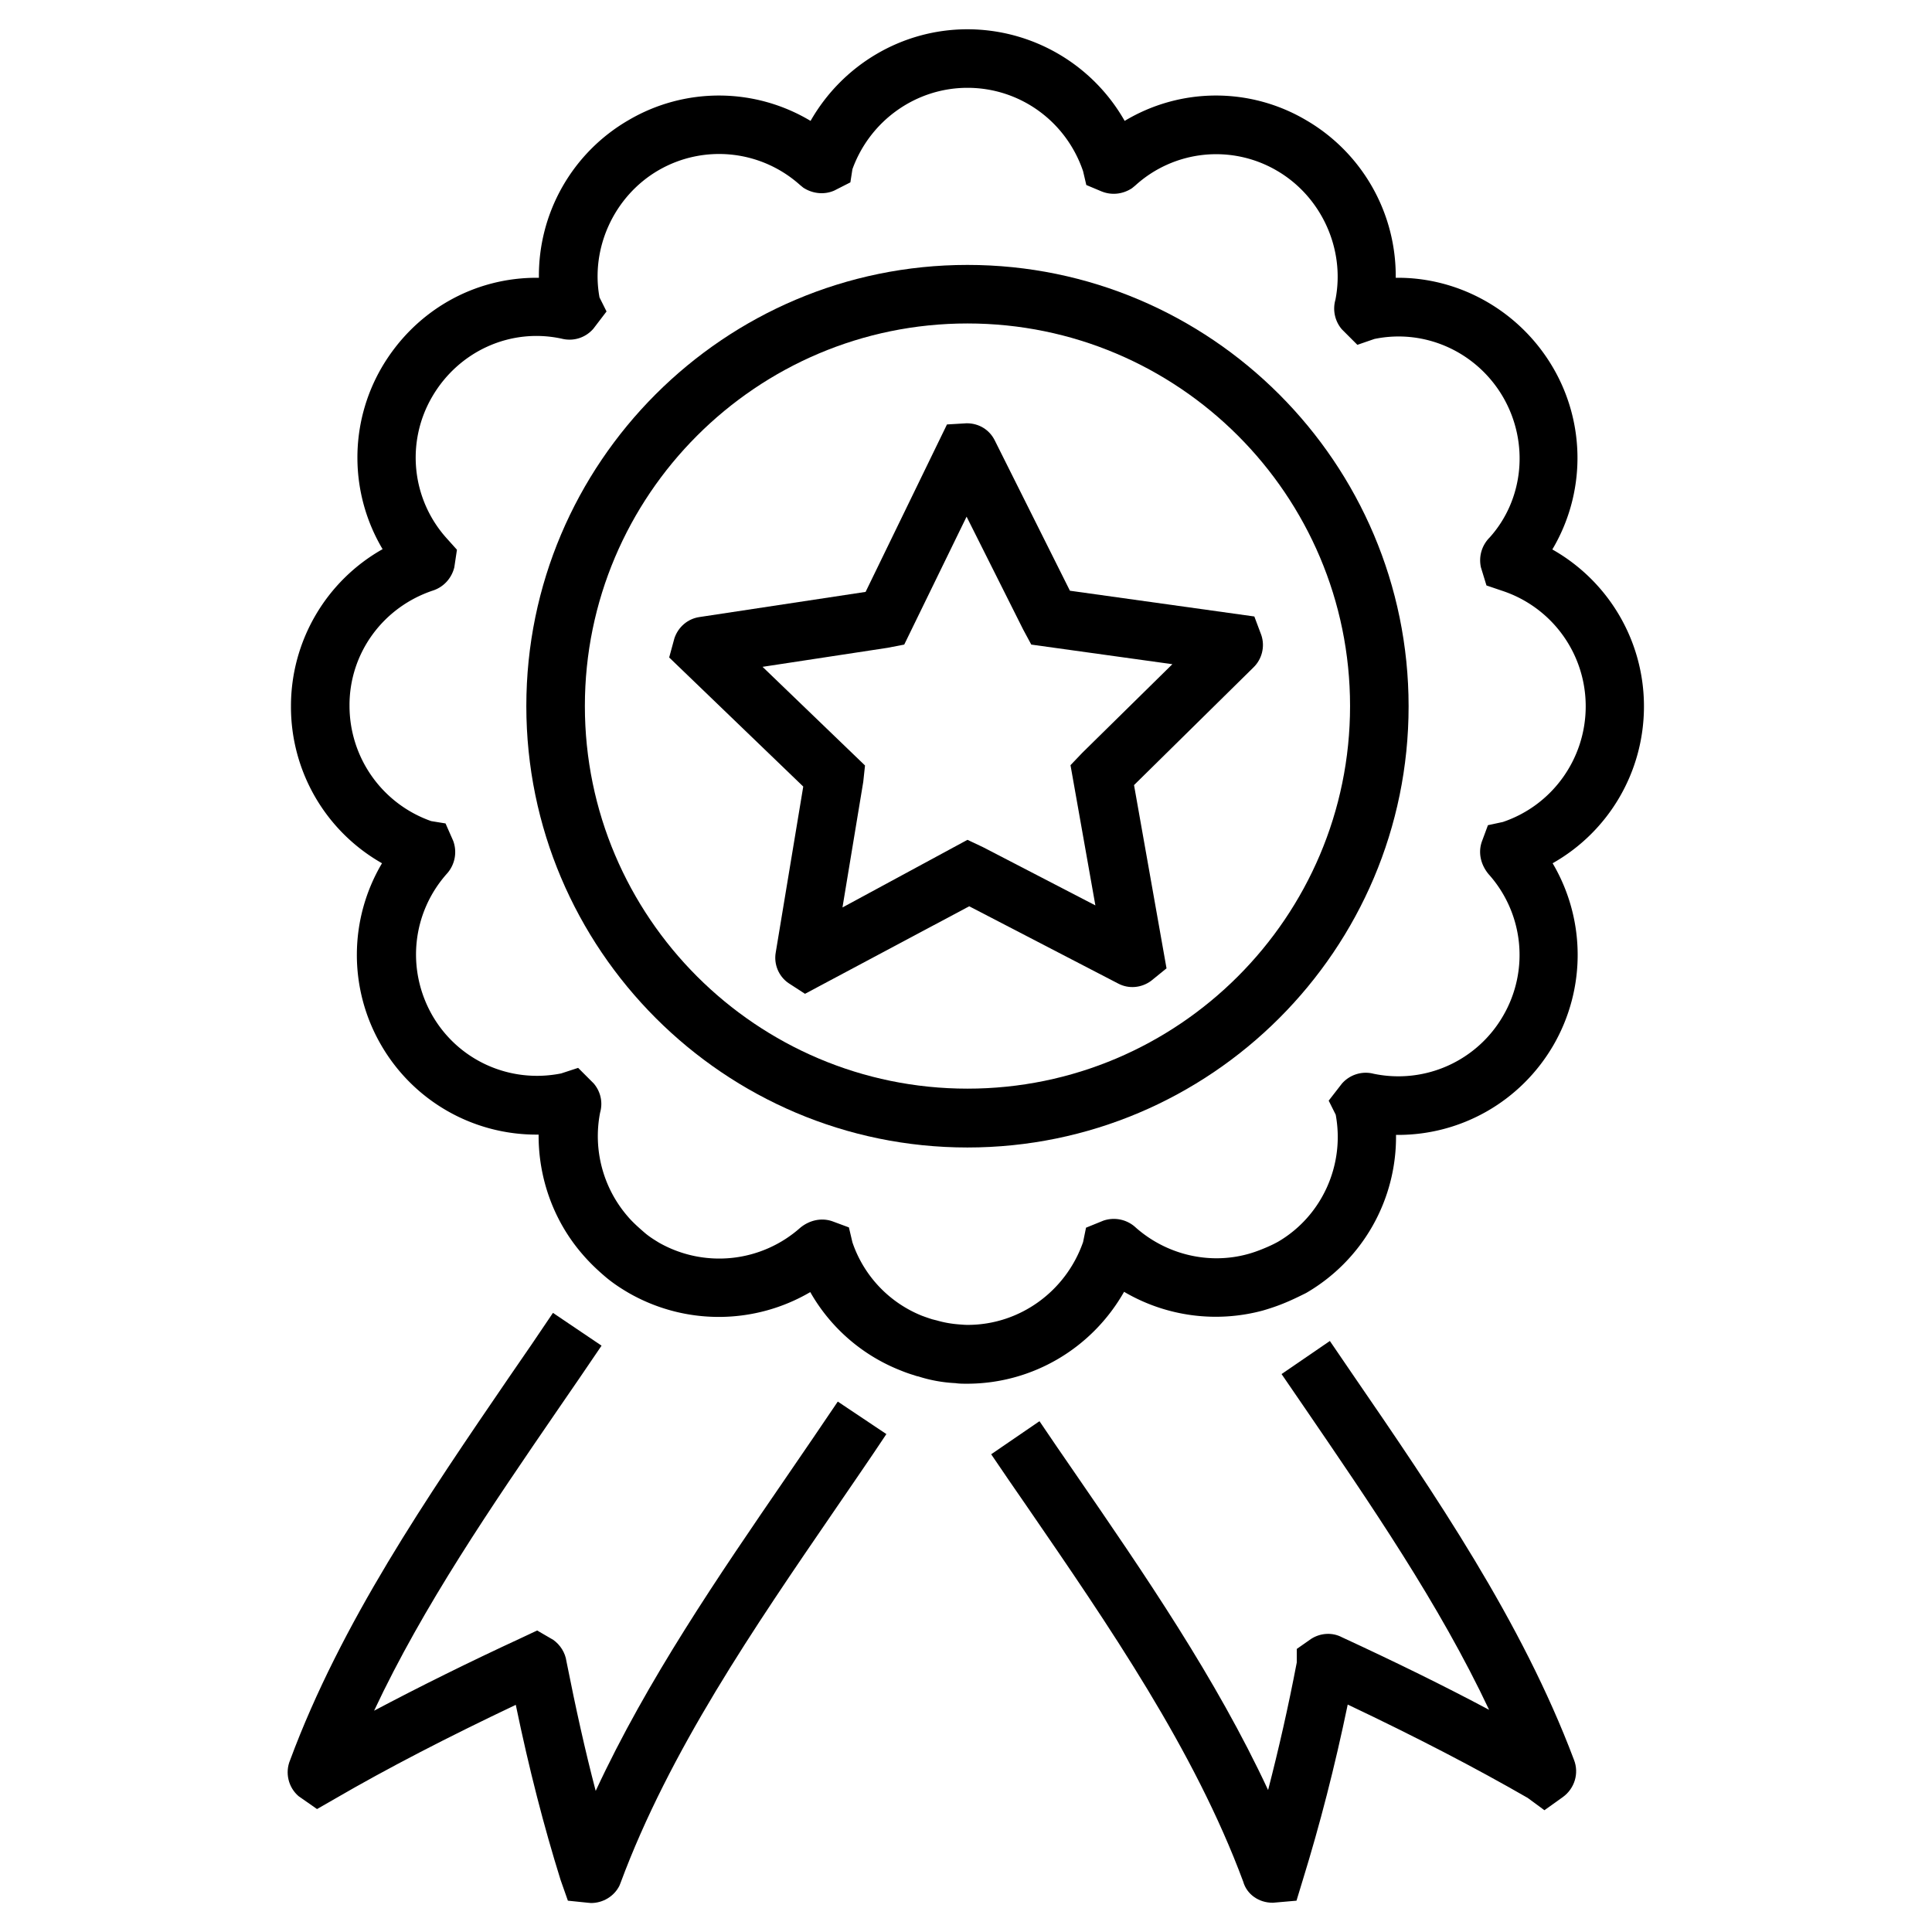 <svg xmlns="http://www.w3.org/2000/svg" version="1.1" xmlns:xlink="http://www.w3.org/1999/xlink" width="512" height="512" x="0" y="0" viewBox="0 0 66 66" style="enable-background:new 0 0 512 512" xml:space="preserve"><g><path d="M13.05 29.49a6.134 6.134 0 0 0-.03 6.21 6.124 6.124 0 0 0 5.31 3.06h.07c-.01 1.48.51 2.95 1.5 4.09.24.28.51.54.82.8.23.19.47.35.76.52a6.186 6.186 0 0 0 6.2-.03 6.13 6.13 0 0 0 3.07 2.67c.17.07.34.13.48.17.05.02.12.04.14.04.4.13.84.21 1.27.23.13.02.26.02.39.02 2.25 0 4.28-1.22 5.37-3.14a6.18 6.18 0 0 0 4.74.64c.24-.07.48-.15.7-.24.25-.1.5-.22.78-.36a6.161 6.161 0 0 0 3.07-5.4h.07c2.16 0 4.19-1.14 5.31-3.07a6.157 6.157 0 0 0-.03-6.21c1.91-1.08 3.12-3.11 3.12-5.36s-1.22-4.28-3.13-5.36a6.116 6.116 0 0 0 .03-6.2c-1.14-1.96-3.23-3.11-5.38-3.08a6.157 6.157 0 0 0-3.07-5.39 6.051 6.051 0 0 0-6.19.03A6.183 6.183 0 0 0 33.05 1c-2.24 0-4.27 1.22-5.36 3.13a6.088 6.088 0 0 0-6.21-.03 6.136 6.136 0 0 0-3.07 5.39c-2.2-.03-4.24 1.12-5.38 3.08a6.121 6.121 0 0 0 .04 6.19 6.154 6.154 0 0 0-3.13 5.36 6.14 6.14 0 0 0 3.11 5.37zm1.75-9.32c.36-.12.63-.42.72-.79l.09-.6-.35-.39a4.118 4.118 0 0 1-.5-4.83c.91-1.57 2.69-2.37 4.43-1.99.4.1.81-.03 1.08-.34l.45-.59-.24-.48c-.31-1.69.5-3.46 2.01-4.34 1.55-.9 3.5-.7 4.84.5l.11.09c.32.21.72.25 1.06.1l.55-.28.07-.45C29.72 4.12 31.29 3 33.05 3c1.79 0 3.37 1.14 3.95 2.85l.11.47.5.21c.35.15.74.11 1.06-.1l.11-.09a4.104 4.104 0 0 1 4.84-.51c1.53.89 2.34 2.69 2 4.41-.1.35-.02.73.22 1.01l.53.53.58-.2c1.73-.36 3.5.44 4.4 1.99.9 1.56.7 3.5-.46 4.79-.27.27-.38.65-.3 1.02l.19.62.53.18a4.15 4.15 0 0 1 2.86 3.95c0 1.79-1.14 3.38-2.83 3.95l-.51.11-.2.54c-.14.37-.06.79.22 1.13a4.13 4.13 0 0 1 .5 4.84 4.132 4.132 0 0 1-4.43 1.98c-.39-.1-.81.03-1.08.34l-.45.58.24.48c.32 1.73-.48 3.47-1.97 4.34-.18.1-.36.18-.56.26-.15.06-.32.12-.47.16-1.34.37-2.81.02-3.87-.94a1.1 1.1 0 0 0-1.07-.2l-.59.24-.1.49c-.59 1.69-2.17 2.83-3.94 2.83-.05 0-.09 0-.21-.01-.33-.02-.6-.07-.84-.14l-.16-.04c-.13-.04-.24-.08-.35-.12a4.133 4.133 0 0 1-2.38-2.51l-.12-.51-.54-.2c-.37-.14-.79-.06-1.12.21a4.168 4.168 0 0 1-4.83.51c-.18-.11-.34-.21-.49-.34-.22-.19-.42-.37-.58-.56a4.193 4.193 0 0 1-.94-3.54c.1-.35.02-.72-.22-1l-.53-.53-.58.19c-1.75.35-3.51-.44-4.4-1.98-.9-1.57-.7-3.52.52-4.87.26-.31.33-.73.19-1.1l-.26-.59-.49-.08a4.173 4.173 0 0 1-2.79-3.94c-.01-1.79 1.14-3.37 2.86-3.94z" fill="#000000" opacity="1" data-original="#000000"></path><path d="M33.05 39.2c8.31 0 15.07-6.76 15.07-15.07S41.36 9.05 33.05 9.05s-15.07 6.76-15.07 15.07S24.74 39.2 33.05 39.2zm0-28.15c7.21 0 13.07 5.86 13.07 13.07s-5.87 13.07-13.07 13.07-13.07-5.86-13.07-13.07c0-7.2 5.86-13.07 13.07-13.07zM10.83 61.8l.61-.35c1.79-1.04 3.84-2.1 6.18-3.21.46 2.22.96 4.15 1.53 5.98l.25.71.68.07c.04 0 .07.01.11.01.41 0 .79-.23.97-.59l.04-.1c1.67-4.5 4.55-8.7 7.34-12.77.58-.85 1.17-1.7 1.74-2.56l-1.66-1.11c-.57.85-1.15 1.69-1.73 2.54-2.36 3.44-4.78 6.97-6.54 10.76-.36-1.37-.68-2.82-1-4.43-.04-.29-.21-.56-.45-.73l-.55-.32-.51.24c-1.86.86-3.53 1.69-5.06 2.5 1.68-3.58 4.01-6.98 6.28-10.29.5-.73 1-1.45 1.49-2.18l-1.66-1.12c-.49.73-.98 1.45-1.48 2.17-2.83 4.14-5.76 8.42-7.5 13.11-.18.43-.06.93.29 1.23zM44.8 55.98l-.5.35v.46c-.29 1.52-.62 2.97-.98 4.36-1.78-3.82-4.22-7.37-6.6-10.83-.41-.59-.81-1.18-1.21-1.77l-1.65 1.13c.4.59.81 1.19 1.22 1.78 2.81 4.09 5.72 8.32 7.39 12.82.12.43.53.72 1 .72h.02l.8-.07.21-.69c.59-1.91 1.1-3.89 1.54-6.01 2.34 1.11 4.36 2.16 6.15 3.19l.57.42.63-.45c.4-.29.56-.81.38-1.27-1.78-4.73-4.74-9.06-7.61-13.24l-.73-1.07-1.65 1.13.74 1.08c2.29 3.35 4.65 6.78 6.35 10.39-1.52-.81-3.19-1.63-5.03-2.48-.32-.17-.72-.15-1.04.05z" fill="#000000" opacity="1" data-original="#000000"></path><path d="M26.5 32.54c-.07.4.1.81.43 1.04l.57.37 5.61-2.99 5.09 2.64c.36.19.79.15 1.12-.09l.53-.43-1.11-6.26 4.08-4.02c.29-.28.4-.71.27-1.1l-.24-.64-6.3-.88-2.57-5.14c-.18-.36-.54-.58-.95-.58h-.01l-.67.04-2.78 5.72-5.68.86c-.4.06-.72.34-.85.72l-.18.66 4.58 4.41zm-.45-9.76 4.27-.65.57-.11 2.13-4.37 1.93 3.85.28.52 4.82.67-3.08 3.03-.4.42.85 4.79-3.84-1.99-.53-.25L28.78 31l.71-4.29.06-.56z" fill="#000000" opacity="1" data-original="#000000"></path></g></svg>